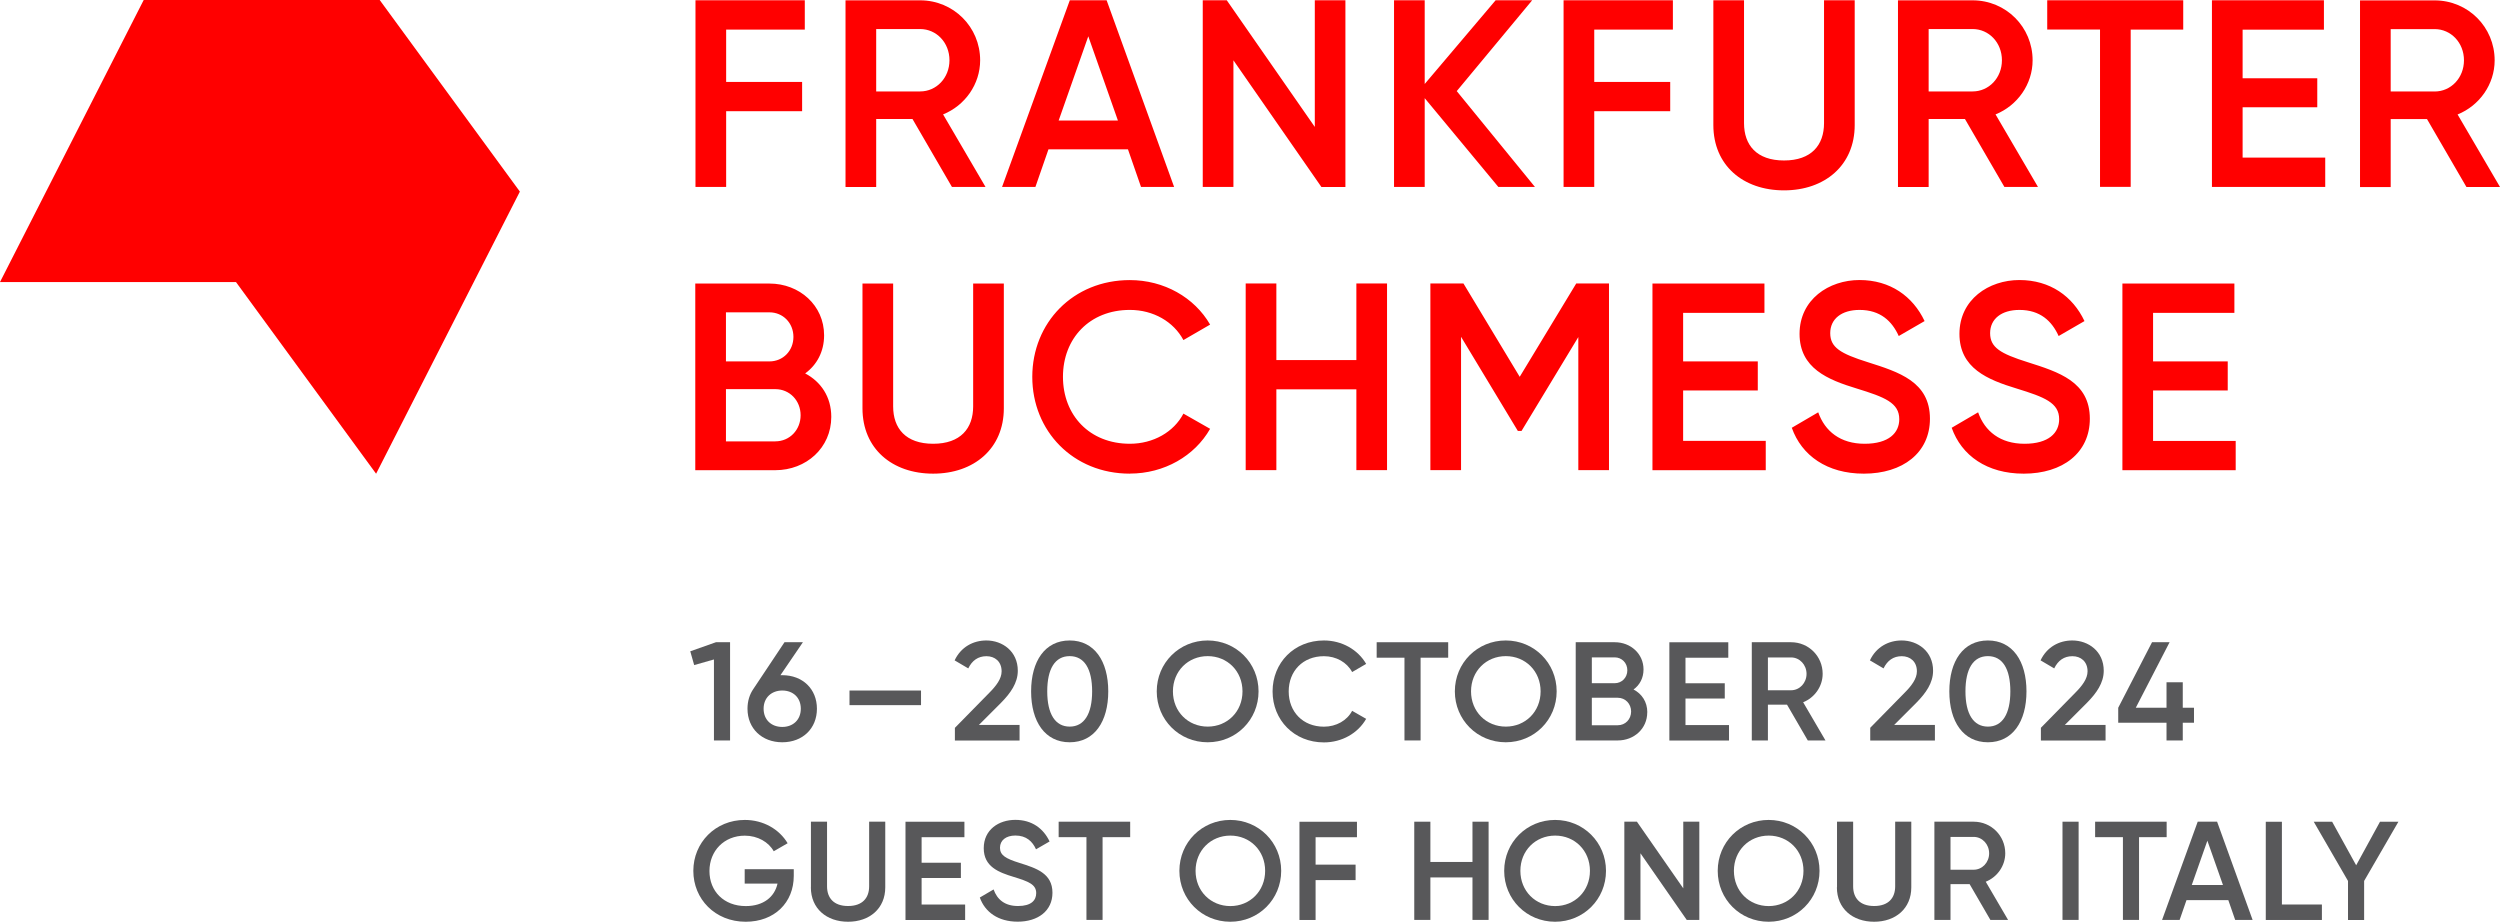 <?xml version="1.0" encoding="UTF-8"?><svg id="Ebene_2" xmlns="http://www.w3.org/2000/svg" viewBox="0 0 383.08 141.24"><defs><style>.cls-1{fill:red;}.cls-2{fill:#58585a;}</style></defs><g id="Ebene_3"><polygon class="cls-1" points="57.63 72.59 36.16 43.22 0 43.22 22.02 0 58.18 0 79.66 29.36 57.63 72.59"/><path class="cls-1" d="m366.33,4.46h6.74c2.49,0,4.49,2.08,4.49,4.78s-2,4.78-4.49,4.78h-6.74V4.46Zm11.6,24.19h5.15l-6.5-11.11c3.35-1.35,5.68-4.62,5.68-8.29,0-5.11-4.09-9.19-9.19-9.19h-11.44v28.6h4.7v-10.42h5.56l6.05,10.42Zm-34.29-4.49v-7.72h11.44v-4.45h-11.44v-7.44h12.46V.04h-17.16v28.6h17.36v-4.49h-12.66ZM334.54.04h-20.84v4.49h8.09v24.1h4.7V4.54h8.05V.04Zm-39.01,4.41h6.74c2.49,0,4.49,2.08,4.49,4.78s-2,4.78-4.49,4.78h-6.74V4.46Zm11.6,24.19h5.15l-6.5-11.11c3.35-1.35,5.68-4.62,5.68-8.29,0-5.11-4.09-9.19-9.19-9.19h-11.44v28.6h4.7v-10.42h5.56l6.05,10.42Zm-33.76.53c6.25,0,10.83-3.84,10.83-10.01V.04h-4.7v18.83c0,3.35-1.92,5.72-6.13,5.72s-6.13-2.37-6.13-5.72V.04h-4.7v19.12c0,6.17,4.54,10.01,10.83,10.01m-17.03-24.64V.04h-16.75v28.6h4.7v-11.6h11.64v-4.49h-11.64V4.54h12.05Zm-21.15,24.1l-11.97-14.67L234.78.04h-5.6l-10.87,12.83V.04h-4.7v28.6h4.7v-13.6l11.28,13.6h5.6ZM201.47.04v19.41L187.98.04h-3.68v28.6h4.7V9.24l13.48,19.41h3.68V.04h-4.7Zm-39.25,18.43l4.54-12.91,4.54,12.91h-9.07Zm12.62,10.17h5.07L169.57.04h-5.64l-10.38,28.6h5.11l2-5.76h12.18l2,5.76Zm-40.58-24.19h6.74c2.49,0,4.49,2.08,4.49,4.78s-2,4.78-4.49,4.78h-6.74V4.46Zm11.6,24.19h5.15l-6.5-11.11c3.35-1.35,5.68-4.62,5.68-8.29,0-5.11-4.09-9.19-9.19-9.19h-11.44v28.6h4.7v-10.42h5.56l6.05,10.42Zm-22.54-24.1V.04h-16.75v28.6h4.7v-11.6h11.64v-4.49h-11.64V4.54h12.05Z"/><path class="cls-1" d="m329.92,67.55v-7.72h11.44v-4.45h-11.44v-7.44h12.46v-4.49h-17.16v28.6h17.36v-4.49h-12.67Zm-19.82,5.03c5.97,0,10.13-3.19,10.13-8.42,0-5.68-4.78-7.15-9.52-8.66-4.17-1.31-5.76-2.25-5.76-4.45s1.76-3.56,4.49-3.56c3.19,0,4.98,1.72,6.01,4l3.96-2.29c-1.8-3.8-5.27-6.29-9.97-6.29s-9.19,2.98-9.19,8.25,4.33,7.03,8.78,8.38c4.25,1.31,6.5,2.17,6.5,4.7,0,2.08-1.59,3.76-5.31,3.76s-6.09-1.92-7.11-4.82l-4.05,2.37c1.51,4.25,5.39,7.03,11.03,7.03m-24.49,0c5.96,0,10.13-3.19,10.13-8.42,0-5.68-4.78-7.15-9.52-8.66-4.17-1.31-5.76-2.25-5.76-4.45s1.76-3.56,4.49-3.56c3.19,0,4.98,1.72,6.01,4l3.96-2.29c-1.8-3.8-5.27-6.29-9.97-6.29s-9.19,2.98-9.19,8.25,4.33,7.03,8.78,8.38c4.25,1.31,6.5,2.17,6.5,4.7,0,2.08-1.59,3.76-5.31,3.76s-6.09-1.92-7.11-4.82l-4.05,2.37c1.51,4.25,5.39,7.03,11.03,7.03m-27.68-5.03v-7.72h11.44v-4.45h-11.44v-7.44h12.46v-4.49h-17.16v28.6h17.36v-4.49h-12.67Zm-11.36-24.11h-5.02l-8.66,14.3-8.62-14.3h-5.07v28.6h4.7v-20.43l8.7,14.42h.57l8.7-14.38v20.39h4.7v-28.6Zm-38.71,0v11.73h-12.26v-11.73h-4.7v28.6h4.7v-12.38h12.26v12.38h4.7v-28.6h-4.7Zm-34.71,29.13c5.27,0,9.93-2.7,12.3-6.86l-4.09-2.33c-1.47,2.82-4.62,4.62-8.21,4.62-6.17,0-10.25-4.37-10.25-10.26s4.09-10.25,10.25-10.25c3.6,0,6.7,1.8,8.21,4.62l4.09-2.37c-2.41-4.17-7.07-6.82-12.3-6.82-8.7,0-14.95,6.54-14.95,14.83s6.25,14.83,14.95,14.83m-30.14,0c6.25,0,10.83-3.84,10.83-10.01v-19.12h-4.7v18.83c0,3.35-1.92,5.72-6.13,5.72s-6.13-2.37-6.13-5.72v-18.83h-4.7v19.12c0,6.17,4.53,10.01,10.83,10.01m-24.19-4.94h-7.56v-8.01h7.56c2.21,0,3.88,1.76,3.88,4s-1.67,4-3.88,4m-.9-19.77c2.08,0,3.68,1.63,3.68,3.76s-1.59,3.76-3.68,3.76h-6.66v-7.52h6.66Zm5.48,9.36c1.8-1.31,2.9-3.35,2.9-5.84,0-4.58-3.76-7.93-8.38-7.93h-11.36v28.6h12.26c4.74,0,8.58-3.43,8.58-8.17,0-3.07-1.59-5.39-4-6.66"/><path class="cls-2" d="m111.87,98.41v15.05h-2.47v-12.41l-3.03.86-.6-2.11,3.96-1.4h2.15Z"/><path class="cls-2" d="m125.18,108.6c0,3.03-2.19,5.14-5.31,5.14s-5.33-2.11-5.33-5.14c0-1.16.32-2.19.9-3.03l4.77-7.16h2.82l-3.44,5.05h.28c3.12,0,5.31,2.11,5.31,5.14Zm-2.47,0c0-1.72-1.2-2.79-2.84-2.79s-2.86,1.08-2.86,2.79,1.2,2.79,2.86,2.79,2.84-1.1,2.84-2.79Z"/><path class="cls-2" d="m130.17,105.81h10.96v2.24h-10.96v-2.24Z"/><path class="cls-2" d="m146.32,111.53l5.25-5.35c1.08-1.08,1.91-2.17,1.91-3.31,0-1.5-1.03-2.32-2.32-2.32s-2.21.67-2.79,1.87l-2.09-1.23c.97-2.06,2.86-3.05,4.86-3.05,2.47,0,4.82,1.66,4.82,4.64,0,1.87-1.12,3.44-2.56,4.9l-3.4,3.4h6.23v2.39h-9.91v-1.93Z"/><path class="cls-2" d="m158,105.94c0-4.64,2.13-7.8,5.91-7.8s5.91,3.16,5.91,7.8-2.13,7.8-5.91,7.8-5.91-3.16-5.91-7.8Zm9.35,0c0-3.46-1.2-5.4-3.44-5.4s-3.44,1.93-3.44,5.4,1.23,5.4,3.44,5.4,3.44-1.93,3.44-5.4Z"/><path class="cls-2" d="m177.25,105.94c0-4.37,3.46-7.8,7.8-7.8s7.8,3.44,7.8,7.8-3.44,7.8-7.8,7.8-7.8-3.44-7.8-7.8Zm13.14,0c0-3.1-2.32-5.4-5.33-5.4s-5.33,2.3-5.33,5.4,2.32,5.4,5.33,5.4,5.33-2.3,5.33-5.4Z"/><path class="cls-2" d="m195,105.94c0-4.37,3.29-7.8,7.87-7.8,2.75,0,5.2,1.4,6.47,3.59l-2.15,1.25c-.79-1.48-2.43-2.43-4.32-2.43-3.25,0-5.4,2.3-5.4,5.4s2.15,5.4,5.4,5.4c1.89,0,3.55-.95,4.32-2.43l2.15,1.23c-1.25,2.19-3.7,3.61-6.47,3.61-4.58,0-7.87-3.44-7.87-7.8Z"/><path class="cls-2" d="m221.92,100.78h-4.24v12.68h-2.47v-12.68h-4.26v-2.37h10.96v2.37Z"/><path class="cls-2" d="m222.93,105.94c0-4.37,3.46-7.8,7.8-7.8s7.8,3.44,7.8,7.8-3.44,7.8-7.8,7.8-7.8-3.44-7.8-7.8Zm13.14,0c0-3.1-2.32-5.4-5.33-5.4s-5.33,2.3-5.33,5.4,2.32,5.4,5.33,5.4,5.33-2.3,5.33-5.4Z"/><path class="cls-2" d="m252.41,109.16c0,2.49-2.02,4.3-4.51,4.3h-6.45v-15.05h5.98c2.43,0,4.41,1.76,4.41,4.17,0,1.31-.58,2.39-1.53,3.07,1.27.67,2.11,1.89,2.11,3.5Zm-8.49-8.43v3.96h3.5c1.1,0,1.94-.86,1.94-1.98s-.84-1.98-1.94-1.98h-3.5Zm6.02,8.3c0-1.18-.88-2.11-2.04-2.11h-3.98v4.21h3.98c1.16,0,2.04-.92,2.04-2.11Z"/><path class="cls-2" d="m264.94,111.1v2.37h-9.14v-15.05h9.03v2.37h-6.56v3.91h6.02v2.34h-6.02v4.06h6.67Z"/><path class="cls-2" d="m273.82,107.98h-2.92v5.48h-2.47v-15.05h6.02c2.69,0,4.84,2.15,4.84,4.84,0,1.93-1.23,3.65-2.99,4.36l3.42,5.85h-2.71l-3.18-5.48Zm-2.92-2.21h3.55c1.31,0,2.37-1.12,2.37-2.51s-1.05-2.52-2.37-2.52h-3.55v5.03Z"/><path class="cls-2" d="m286.57,111.53l5.25-5.35c1.08-1.08,1.91-2.17,1.91-3.31,0-1.5-1.03-2.32-2.32-2.32s-2.21.67-2.79,1.87l-2.09-1.23c.97-2.06,2.86-3.05,4.86-3.05,2.47,0,4.82,1.66,4.82,4.64,0,1.87-1.12,3.44-2.56,4.9l-3.4,3.4h6.24v2.39h-9.91v-1.93Z"/><path class="cls-2" d="m298.7,105.94c0-4.64,2.13-7.8,5.91-7.8s5.91,3.16,5.91,7.8-2.13,7.8-5.91,7.8-5.91-3.16-5.91-7.8Zm9.35,0c0-3.46-1.2-5.4-3.44-5.4s-3.44,1.93-3.44,5.4,1.23,5.4,3.44,5.4,3.44-1.93,3.44-5.4Z"/><path class="cls-2" d="m312.72,111.53l5.25-5.35c1.08-1.08,1.91-2.17,1.91-3.31,0-1.5-1.03-2.32-2.32-2.32s-2.21.67-2.79,1.87l-2.09-1.23c.97-2.06,2.86-3.05,4.86-3.05,2.47,0,4.82,1.66,4.82,4.64,0,1.87-1.12,3.44-2.56,4.9l-3.4,3.4h6.24v2.39h-9.91v-1.93Z"/><path class="cls-2" d="m336.19,110.75h-1.72v2.71h-2.49v-2.71h-7.4v-2.3l5.18-10.04h2.69l-5.18,10.04h4.71v-3.91h2.49v3.91h1.72v2.3Z"/><path class="cls-2" d="m121.63,134.21c0,4.11-2.97,7.03-7.37,7.03-4.69,0-8.02-3.48-8.02-7.8s3.38-7.8,7.89-7.8c2.86,0,5.29,1.44,6.56,3.57l-2.13,1.23c-.77-1.4-2.45-2.39-4.43-2.39-3.18,0-5.42,2.34-5.42,5.42s2.19,5.37,5.57,5.37c2.73,0,4.41-1.42,4.86-3.44h-5.03v-2.21h7.52v1.03Z"/><path class="cls-2" d="m124.26,135.97v-10.06h2.47v9.91c0,1.76,1.01,3.01,3.22,3.01s3.23-1.25,3.23-3.01v-9.91h2.47v10.06c0,3.25-2.41,5.27-5.7,5.27s-5.7-2.02-5.7-5.27Z"/><path class="cls-2" d="m147.89,138.6v2.37h-9.14v-15.05h9.03v2.37h-6.56v3.91h6.02v2.34h-6.02v4.06h6.66Z"/><path class="cls-2" d="m150.12,137.54l2.13-1.25c.54,1.53,1.7,2.54,3.74,2.54s2.79-.88,2.79-1.98c0-1.33-1.18-1.78-3.42-2.47-2.34-.71-4.62-1.57-4.62-4.41s2.3-4.34,4.84-4.34,4.3,1.31,5.25,3.31l-2.08,1.2c-.54-1.2-1.48-2.11-3.16-2.11-1.44,0-2.36.73-2.36,1.87s.84,1.66,3.03,2.34c2.49.79,5.01,1.57,5.01,4.56,0,2.75-2.19,4.43-5.33,4.43-2.97,0-5.01-1.46-5.8-3.7Z"/><path class="cls-2" d="m173.19,128.28h-4.24v12.68h-2.47v-12.68h-4.26v-2.37h10.96v2.37Z"/><path class="cls-2" d="m180.72,133.44c0-4.37,3.46-7.8,7.8-7.8s7.8,3.44,7.8,7.8-3.44,7.8-7.8,7.8-7.8-3.44-7.8-7.8Zm13.14,0c0-3.1-2.32-5.4-5.33-5.4s-5.33,2.3-5.33,5.4,2.32,5.4,5.33,5.4,5.33-2.3,5.33-5.4Z"/><path class="cls-2" d="m201.59,128.28v4.21h6.13v2.37h-6.13v6.11h-2.47v-15.05h8.81v2.37h-6.34Z"/><path class="cls-2" d="m228.1,125.91v15.05h-2.47v-6.51h-6.45v6.51h-2.47v-15.05h2.47v6.17h6.45v-6.17h2.47Z"/><path class="cls-2" d="m230.49,133.44c0-4.37,3.46-7.8,7.8-7.8s7.8,3.44,7.8,7.8-3.44,7.8-7.8,7.8-7.8-3.44-7.8-7.8Zm13.14,0c0-3.1-2.32-5.4-5.33-5.4s-5.33,2.3-5.33,5.4,2.32,5.4,5.33,5.4,5.33-2.3,5.33-5.4Z"/><path class="cls-2" d="m260.39,125.91v15.05h-1.93l-7.09-10.21v10.21h-2.47v-15.05h1.93l7.1,10.21v-10.21h2.47Z"/><path class="cls-2" d="m263.21,133.44c0-4.37,3.46-7.8,7.8-7.8s7.8,3.44,7.8,7.8-3.44,7.8-7.8,7.8-7.8-3.44-7.8-7.8Zm13.14,0c0-3.1-2.32-5.4-5.33-5.4s-5.33,2.3-5.33,5.4,2.32,5.4,5.33,5.4,5.33-2.3,5.33-5.4Z"/><path class="cls-2" d="m281.49,135.97v-10.06h2.47v9.91c0,1.76,1.01,3.01,3.22,3.01s3.22-1.25,3.22-3.01v-9.91h2.47v10.06c0,3.25-2.41,5.27-5.7,5.27s-5.7-2.02-5.7-5.27Z"/><path class="cls-2" d="m301.8,135.48h-2.92v5.48h-2.47v-15.05h6.02c2.69,0,4.84,2.15,4.84,4.84,0,1.93-1.23,3.65-2.99,4.36l3.42,5.85h-2.71l-3.18-5.48Zm-2.92-2.21h3.55c1.31,0,2.37-1.12,2.37-2.51s-1.05-2.52-2.37-2.52h-3.55v5.03Z"/><path class="cls-2" d="m318.51,125.91v15.05h-2.47v-15.05h2.47Z"/><path class="cls-2" d="m332.01,128.28h-4.24v12.68h-2.47v-12.68h-4.26v-2.37h10.96v2.37Z"/><path class="cls-2" d="m341.45,137.93h-6.41l-1.05,3.03h-2.69l5.46-15.05h2.97l5.44,15.05h-2.67l-1.05-3.03Zm-.82-2.32l-2.39-6.79-2.39,6.79h4.77Z"/><path class="cls-2" d="m355.79,138.6v2.37h-8.6v-15.05h2.47v12.68h6.13Z"/><path class="cls-2" d="m362.26,134.99v5.98h-2.47v-5.98l-5.25-9.07h2.82l3.68,6.67,3.65-6.67h2.82l-5.25,9.07Z"/></g></svg>